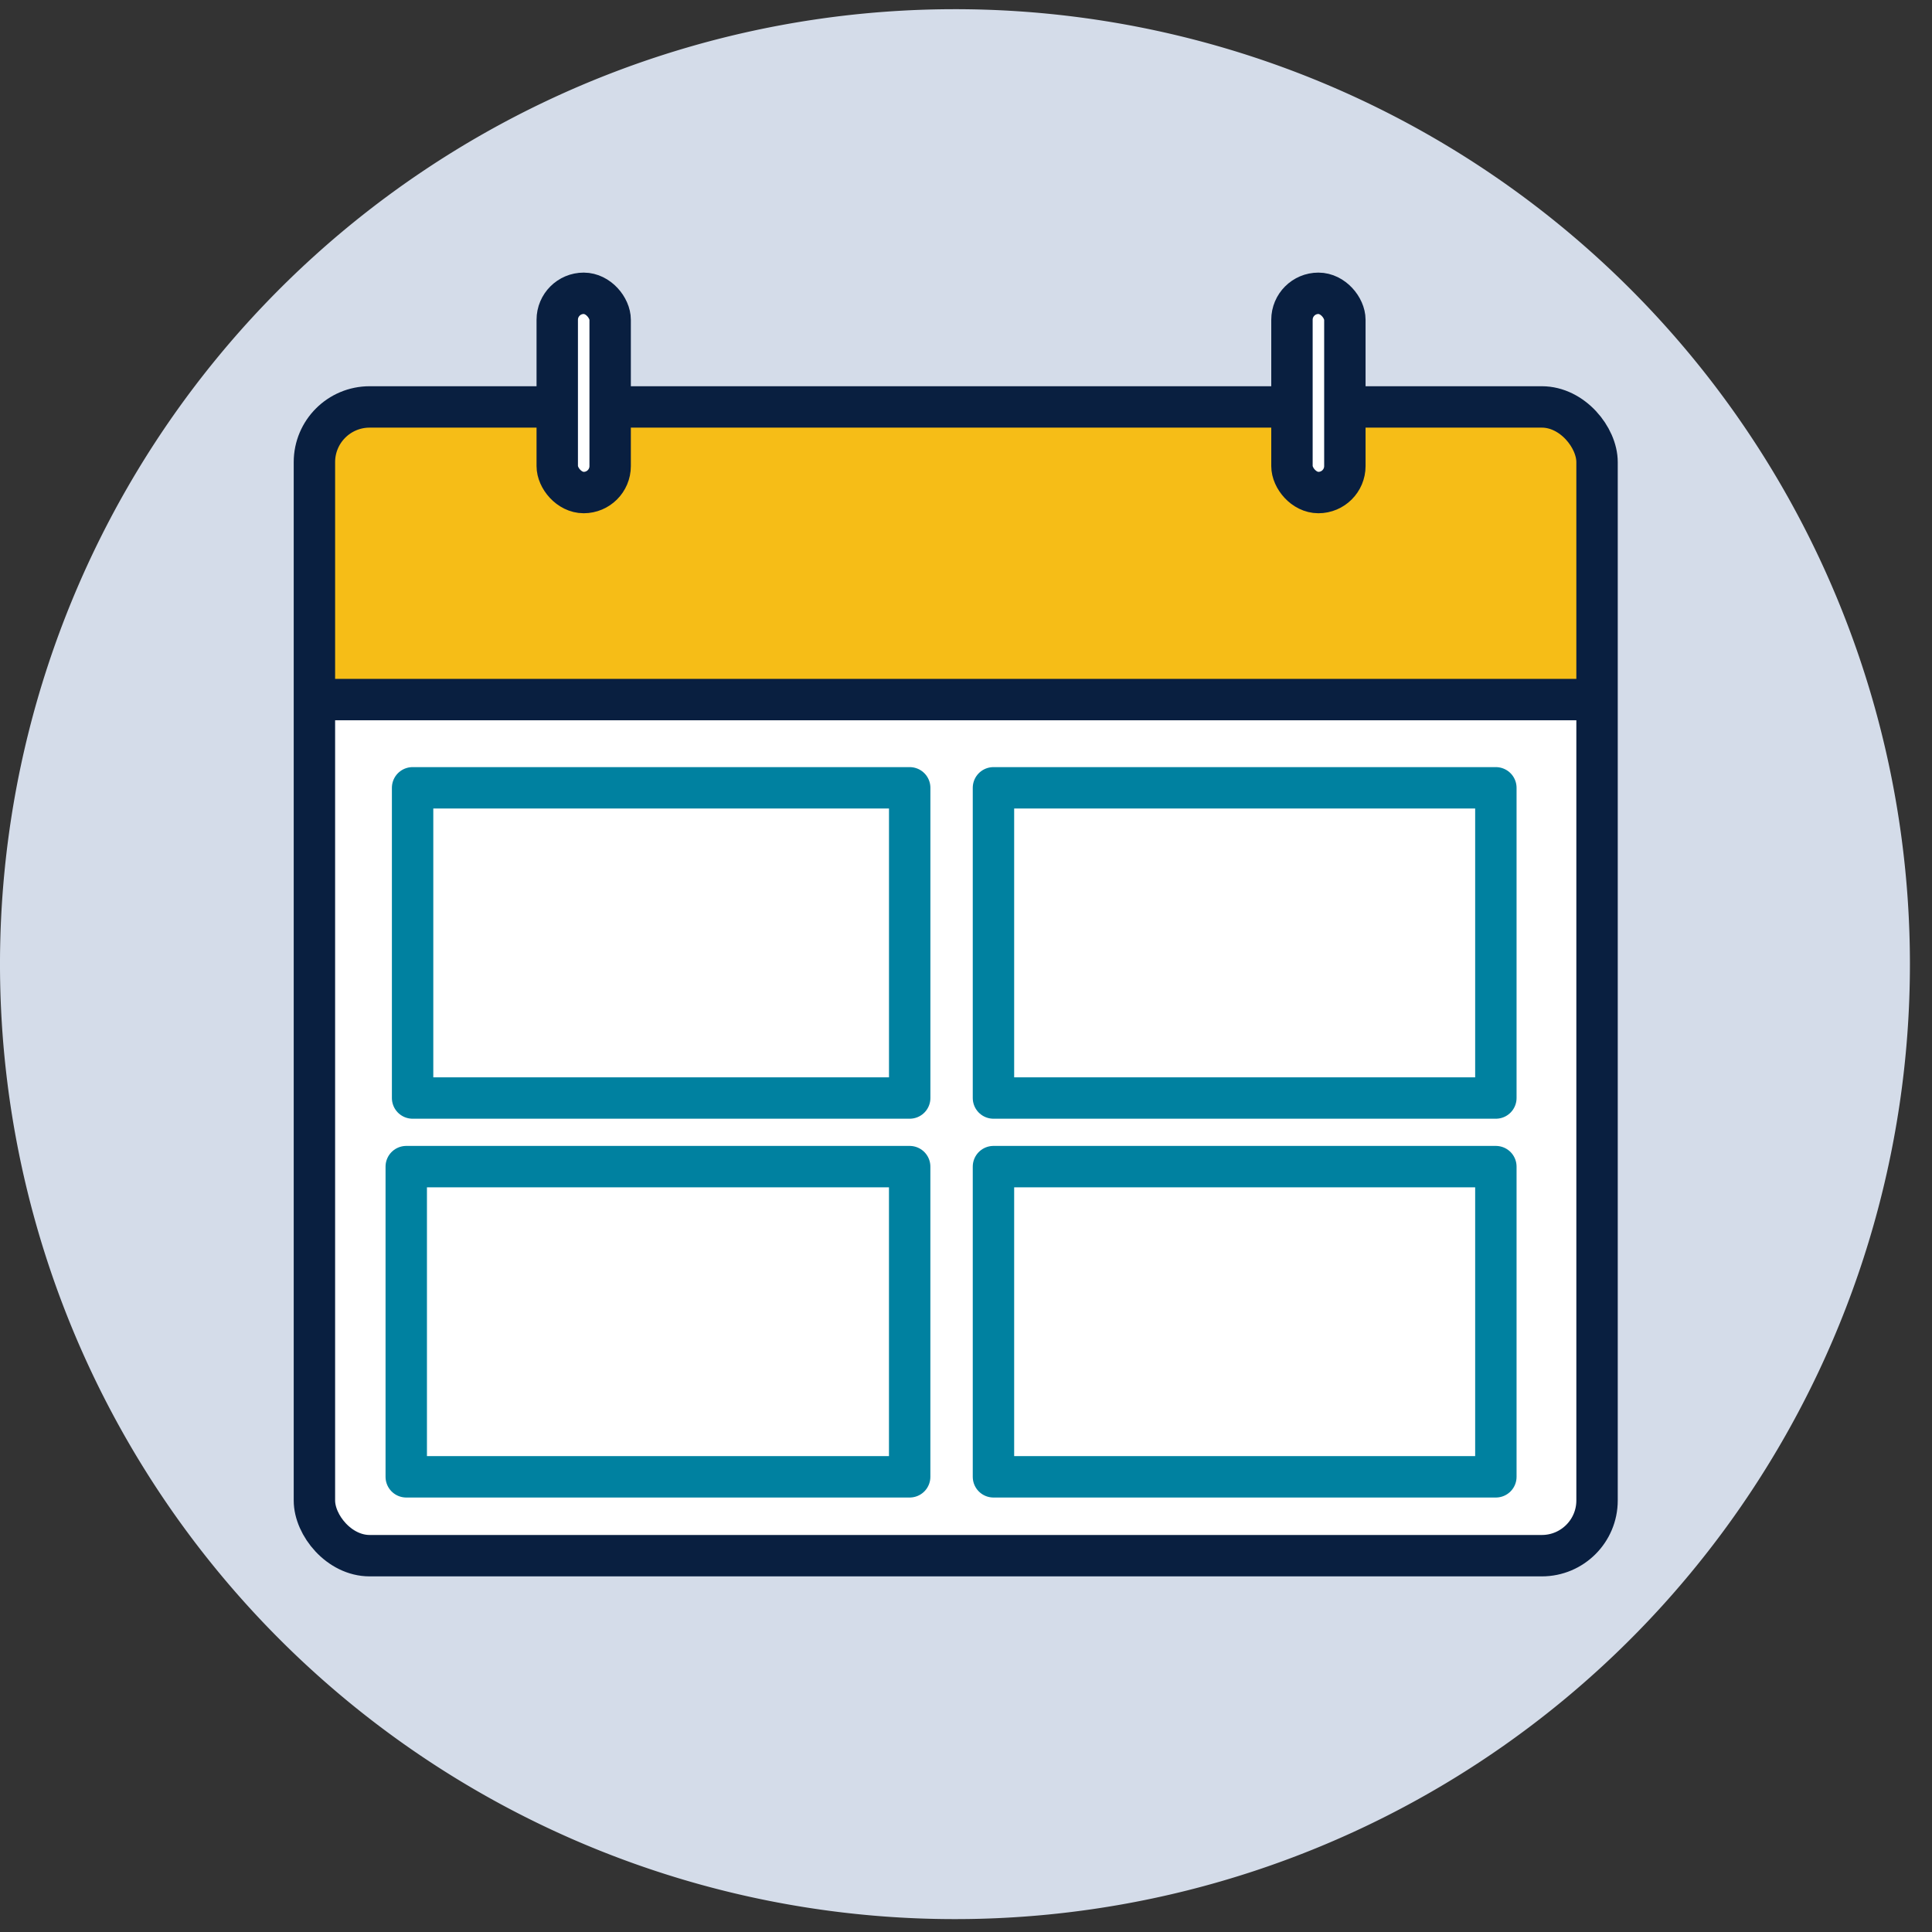 <svg xmlns="http://www.w3.org/2000/svg" xmlns:xlink="http://www.w3.org/1999/xlink" width="70" height="70" viewBox="0 0 70 70">
  <rect x="0" y="0" width="70" height="70" fill="#333333" stroke="none"/>
  <defs>
    <clipPath id="clip-path">
      <rect id="Rectangle_3917" data-name="Rectangle 3917" width="70" height="70" fill="none"/>
    </clipPath>
  </defs>
  <g id="Group_19013" data-name="Group 19013" transform="translate(0 0.346)">
    <g id="Group_18583" data-name="Group 18583" transform="translate(0 -0.346)" clip-path="url(#clip-path)">
      <path id="Path_97316" data-name="Path 97316" d="M69.2,34.6A34.6,34.6,0,1,1,34.6,0,34.6,34.6,0,0,1,69.2,34.6" transform="translate(0 0.333)" fill="#d4dce9"/>
      <path id="Path_97317" data-name="Path 97317" d="M68.077,70.226H23.621a1.011,1.011,0,0,1-1.008-1.008V29.613A1.011,1.011,0,0,1,23.621,28.6H68.077a1.011,1.011,0,0,1,1.008,1.008V69.219a1.011,1.011,0,0,1-1.008,1.008" transform="translate(-11.221 -13.86)" fill="#fff"/>
      <path id="Path_97347" data-name="Path 97347" d="M68.077,39.207H23.621c-.554,0-1.008-.116-1.008-.257V28.862c0-.141.453-.257,1.008-.257H68.077c.554,0,1.008.115,1.008.257V38.951c0,.141-.453.257-1.008.257" transform="translate(-11.221 -13.86)" fill="#f6bd17"/>
      <rect id="Rectangle_3906" data-name="Rectangle 3906" width="46.472" height="41.621" rx="2" transform="translate(11.392 14.744)" fill="none" stroke="#091f40" stroke-miterlimit="10" stroke-width="1.5"/>
      <rect id="Rectangle_3907" data-name="Rectangle 3907" width="18.011" height="11.239" transform="translate(14.949 28.544)" fill="#fff"/>
      <rect id="Rectangle_3908" data-name="Rectangle 3908" width="18.011" height="11.239" transform="translate(14.949 28.544)" fill="none" stroke="#0081a0" stroke-linecap="round" stroke-linejoin="round" stroke-width="1.5"/>
      <rect id="Rectangle_3909" data-name="Rectangle 3909" width="18.203" height="11.239" transform="translate(35.995 28.544)" fill="#fff" stroke="#0081a0" stroke-width="1"/>
      <rect id="Rectangle_3910" data-name="Rectangle 3910" width="18.203" height="11.239" transform="translate(35.995 28.544)" fill="none" stroke="#0081a0" stroke-linecap="round" stroke-linejoin="round" stroke-width="1.5"/>
      <rect id="Rectangle_4058" data-name="Rectangle 4058" width="18.203" height="11.239" transform="translate(35.995 42.269)" fill="none" stroke="#0081a0" stroke-linecap="round" stroke-linejoin="round" stroke-width="1.5"/>
      <rect id="Rectangle_3911" data-name="Rectangle 3911" width="18.24" height="11.239" transform="translate(14.719 42.269)" fill="#fff"/>
      <rect id="Rectangle_3912" data-name="Rectangle 3912" width="18.24" height="11.239" transform="translate(14.719 42.269)" fill="none" stroke="#0081a0" stroke-linecap="round" stroke-linejoin="round" stroke-width="1.5"/>
      <line id="Line_664" data-name="Line 664" x2="46.81" transform="translate(11.166 25.347)" fill="none" stroke="#091f40" stroke-miterlimit="10" stroke-width="1.5"/>
      <path id="Path_97318" data-name="Path 97318" d="M41.109,27.652h-.146a.888.888,0,0,1-.886-.886V21.319a.888.888,0,0,1,.886-.886h.146a.888.888,0,0,1,.886.886v5.447a.888.888,0,0,1-.886.886" transform="translate(-19.887 -9.805)" fill="#fff"/>
      <rect id="Rectangle_3915" data-name="Rectangle 3915" width="1.917" height="7.219" rx="0.959" transform="translate(20.19 10.627)" fill="none" stroke="#091f40" stroke-linecap="round" stroke-linejoin="round" stroke-width="1.5"/>
      <path id="Path_97319" data-name="Path 97319" d="M93.949,27.652H93.8a.888.888,0,0,1-.886-.886V21.319a.888.888,0,0,1,.886-.886h.146a.888.888,0,0,1,.886.886v5.447a.888.888,0,0,1-.886.886" transform="translate(-46.107 -9.805)" fill="#fff"/>
      <rect id="Rectangle_3916" data-name="Rectangle 3916" width="1.917" height="7.219" rx="0.959" transform="translate(46.81 10.627)" fill="none" stroke="#091f40" stroke-linecap="round" stroke-linejoin="round" stroke-width="1.5"/>
    </g>
  </g>
</svg>
